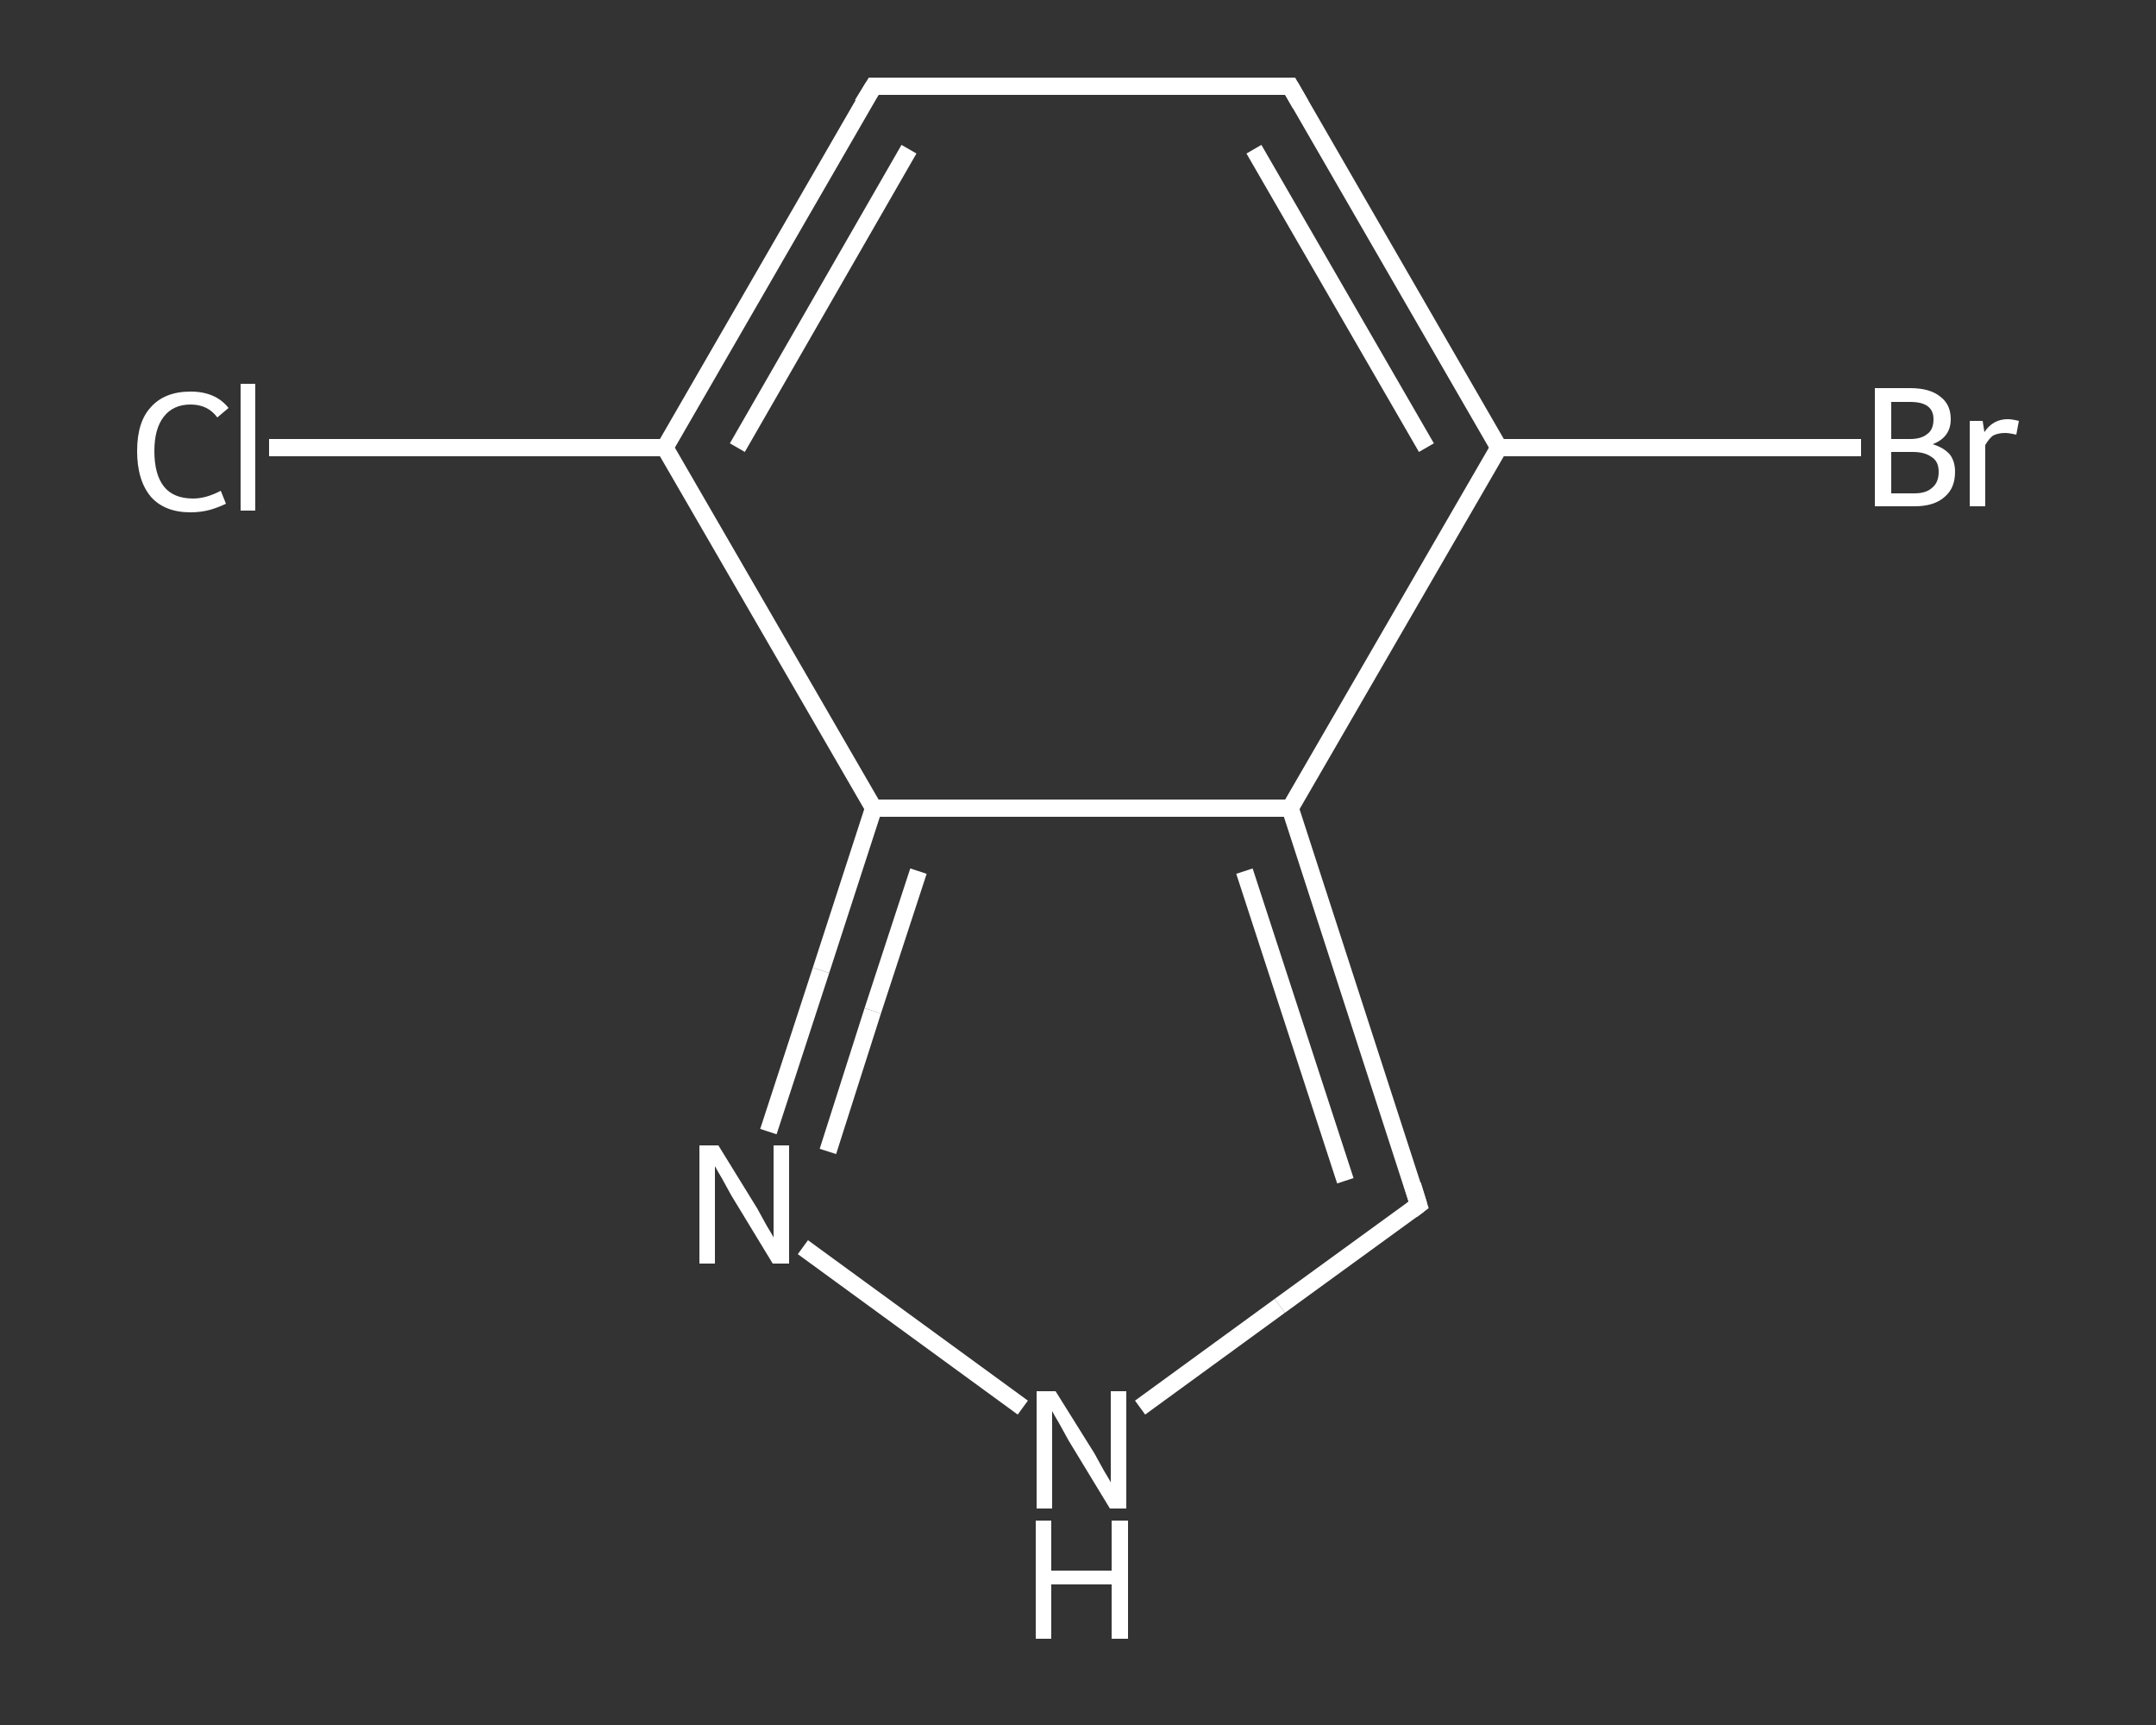 <?xml version='1.0' encoding='iso-8859-1'?>
<svg version='1.1' baseProfile='full'
              xmlns='http://www.w3.org/2000/svg'
                      xmlns:rdkit='http://www.rdkit.org/xml'
                      xmlns:xlink='http://www.w3.org/1999/xlink'
                  xml:space='preserve'
width='250px' height='200px' viewBox='0 0 250 200'>
<rect x="0" y="0" width="250" height="200" fill="#333333" stroke="none"/>
<!-- END OF HEADER -->
<rect style='opacity:1.0;fill:transparent;stroke:none' width='250.0' height='200.0' x='0.0' y='0.0'> </rect>
<path class='bond-0 atom-0 atom-1' d='M 31.2,51.9 L 54.2,51.9' style='fill:none;fill-rule:evenodd;stroke:#FFFFFF;stroke-width:2.0px;stroke-linecap:butt;stroke-linejoin:miter;stroke-opacity:1' />
<path class='bond-0 atom-0 atom-1' d='M 54.2,51.9 L 77.1,51.9' style='fill:none;fill-rule:evenodd;stroke:#FFFFFF;stroke-width:2.0px;stroke-linecap:butt;stroke-linejoin:miter;stroke-opacity:1' />
<path class='bond-1 atom-1 atom-2' d='M 77.1,51.9 L 101.3,10.0' style='fill:none;fill-rule:evenodd;stroke:#FFFFFF;stroke-width:2.0px;stroke-linecap:butt;stroke-linejoin:miter;stroke-opacity:1' />
<path class='bond-1 atom-1 atom-2' d='M 85.5,51.9 L 105.4,17.3' style='fill:none;fill-rule:evenodd;stroke:#FFFFFF;stroke-width:2.0px;stroke-linecap:butt;stroke-linejoin:miter;stroke-opacity:1' />
<path class='bond-2 atom-2 atom-3' d='M 101.3,10.0 L 149.6,10.0' style='fill:none;fill-rule:evenodd;stroke:#FFFFFF;stroke-width:2.0px;stroke-linecap:butt;stroke-linejoin:miter;stroke-opacity:1' />
<path class='bond-3 atom-3 atom-4' d='M 149.6,10.0 L 173.8,51.9' style='fill:none;fill-rule:evenodd;stroke:#FFFFFF;stroke-width:2.0px;stroke-linecap:butt;stroke-linejoin:miter;stroke-opacity:1' />
<path class='bond-3 atom-3 atom-4' d='M 145.4,17.3 L 165.4,51.9' style='fill:none;fill-rule:evenodd;stroke:#FFFFFF;stroke-width:2.0px;stroke-linecap:butt;stroke-linejoin:miter;stroke-opacity:1' />
<path class='bond-4 atom-4 atom-5' d='M 173.8,51.9 L 194.8,51.9' style='fill:none;fill-rule:evenodd;stroke:#FFFFFF;stroke-width:2.0px;stroke-linecap:butt;stroke-linejoin:miter;stroke-opacity:1' />
<path class='bond-4 atom-4 atom-5' d='M 194.8,51.9 L 215.8,51.9' style='fill:none;fill-rule:evenodd;stroke:#FFFFFF;stroke-width:2.0px;stroke-linecap:butt;stroke-linejoin:miter;stroke-opacity:1' />
<path class='bond-5 atom-4 atom-6' d='M 173.8,51.9 L 149.6,93.7' style='fill:none;fill-rule:evenodd;stroke:#FFFFFF;stroke-width:2.0px;stroke-linecap:butt;stroke-linejoin:miter;stroke-opacity:1' />
<path class='bond-6 atom-6 atom-7' d='M 149.6,93.7 L 164.5,139.7' style='fill:none;fill-rule:evenodd;stroke:#FFFFFF;stroke-width:2.0px;stroke-linecap:butt;stroke-linejoin:miter;stroke-opacity:1' />
<path class='bond-6 atom-6 atom-7' d='M 144.3,101.0 L 156.0,136.9' style='fill:none;fill-rule:evenodd;stroke:#FFFFFF;stroke-width:2.0px;stroke-linecap:butt;stroke-linejoin:miter;stroke-opacity:1' />
<path class='bond-7 atom-7 atom-8' d='M 164.5,139.7 L 148.4,151.4' style='fill:none;fill-rule:evenodd;stroke:#FFFFFF;stroke-width:2.0px;stroke-linecap:butt;stroke-linejoin:miter;stroke-opacity:1' />
<path class='bond-7 atom-7 atom-8' d='M 148.4,151.4 L 132.2,163.2' style='fill:none;fill-rule:evenodd;stroke:#FFFFFF;stroke-width:2.0px;stroke-linecap:butt;stroke-linejoin:miter;stroke-opacity:1' />
<path class='bond-8 atom-8 atom-9' d='M 118.6,163.2 L 93.1,144.6' style='fill:none;fill-rule:evenodd;stroke:#FFFFFF;stroke-width:2.0px;stroke-linecap:butt;stroke-linejoin:miter;stroke-opacity:1' />
<path class='bond-9 atom-9 atom-10' d='M 89.1,131.2 L 95.2,112.5' style='fill:none;fill-rule:evenodd;stroke:#FFFFFF;stroke-width:2.0px;stroke-linecap:butt;stroke-linejoin:miter;stroke-opacity:1' />
<path class='bond-9 atom-9 atom-10' d='M 95.2,112.5 L 101.3,93.7' style='fill:none;fill-rule:evenodd;stroke:#FFFFFF;stroke-width:2.0px;stroke-linecap:butt;stroke-linejoin:miter;stroke-opacity:1' />
<path class='bond-9 atom-9 atom-10' d='M 96.0,133.5 L 101.2,117.2' style='fill:none;fill-rule:evenodd;stroke:#FFFFFF;stroke-width:2.0px;stroke-linecap:butt;stroke-linejoin:miter;stroke-opacity:1' />
<path class='bond-9 atom-9 atom-10' d='M 101.2,117.2 L 106.5,101.0' style='fill:none;fill-rule:evenodd;stroke:#FFFFFF;stroke-width:2.0px;stroke-linecap:butt;stroke-linejoin:miter;stroke-opacity:1' />
<path class='bond-10 atom-10 atom-1' d='M 101.3,93.7 L 77.1,51.9' style='fill:none;fill-rule:evenodd;stroke:#FFFFFF;stroke-width:2.0px;stroke-linecap:butt;stroke-linejoin:miter;stroke-opacity:1' />
<path class='bond-11 atom-10 atom-6' d='M 101.3,93.7 L 149.6,93.7' style='fill:none;fill-rule:evenodd;stroke:#FFFFFF;stroke-width:2.0px;stroke-linecap:butt;stroke-linejoin:miter;stroke-opacity:1' />
<path d='M 100.0,12.1 L 101.3,10.0 L 103.7,10.0' style='fill:none;stroke:#FFFFFF;stroke-width:2.0px;stroke-linecap:butt;stroke-linejoin:miter;stroke-opacity:1;' />
<path d='M 147.2,10.0 L 149.6,10.0 L 150.8,12.1' style='fill:none;stroke:#FFFFFF;stroke-width:2.0px;stroke-linecap:butt;stroke-linejoin:miter;stroke-opacity:1;' />
<path d='M 163.8,137.4 L 164.5,139.7 L 163.7,140.3' style='fill:none;stroke:#FFFFFF;stroke-width:2.0px;stroke-linecap:butt;stroke-linejoin:miter;stroke-opacity:1;' />
<path class='atom-0' d='M 15.9 52.3
Q 15.9 48.9, 17.5 47.2
Q 19.1 45.4, 22.1 45.4
Q 25.0 45.4, 26.5 47.3
L 25.2 48.4
Q 24.1 46.9, 22.1 46.9
Q 20.1 46.9, 19.0 48.3
Q 17.9 49.7, 17.9 52.3
Q 17.9 55.0, 19.0 56.4
Q 20.1 57.8, 22.4 57.8
Q 23.9 57.8, 25.6 56.9
L 26.2 58.4
Q 25.4 58.8, 24.4 59.1
Q 23.3 59.4, 22.1 59.4
Q 19.1 59.4, 17.5 57.6
Q 15.9 55.7, 15.9 52.3
' fill='#FFFFFF'/>
<path class='atom-0' d='M 27.9 44.5
L 29.6 44.5
L 29.6 59.2
L 27.9 59.2
L 27.9 44.5
' fill='#FFFFFF'/>
<path class='atom-5' d='M 224.1 51.5
Q 225.4 51.9, 226.1 52.7
Q 226.7 53.5, 226.7 54.7
Q 226.7 56.6, 225.5 57.6
Q 224.3 58.7, 222.0 58.7
L 217.4 58.7
L 217.4 45.0
L 221.5 45.0
Q 223.8 45.0, 225.0 46.0
Q 226.2 46.9, 226.2 48.6
Q 226.2 50.7, 224.1 51.5
M 219.3 46.6
L 219.3 50.9
L 221.5 50.9
Q 222.8 50.9, 223.5 50.3
Q 224.2 49.8, 224.2 48.6
Q 224.2 46.6, 221.5 46.6
L 219.3 46.6
M 222.0 57.2
Q 223.4 57.2, 224.1 56.5
Q 224.8 55.9, 224.8 54.7
Q 224.8 53.5, 224.0 53.0
Q 223.2 52.4, 221.8 52.4
L 219.3 52.4
L 219.3 57.2
L 222.0 57.2
' fill='#FFFFFF'/>
<path class='atom-5' d='M 229.9 48.8
L 230.1 50.1
Q 231.1 48.6, 232.8 48.6
Q 233.3 48.6, 234.1 48.8
L 233.8 50.4
Q 233.0 50.2, 232.5 50.2
Q 231.7 50.2, 231.1 50.5
Q 230.6 50.9, 230.2 51.6
L 230.2 58.7
L 228.4 58.7
L 228.4 48.8
L 229.9 48.8
' fill='#FFFFFF'/>
<path class='atom-8' d='M 122.4 161.3
L 126.9 168.5
Q 127.3 169.2, 128.0 170.5
Q 128.8 171.8, 128.8 171.9
L 128.8 161.3
L 130.6 161.3
L 130.6 174.9
L 128.7 174.9
L 123.9 167.0
Q 123.4 166.1, 122.8 165.0
Q 122.2 164.0, 122.0 163.6
L 122.0 174.9
L 120.2 174.9
L 120.2 161.3
L 122.4 161.3
' fill='#FFFFFF'/>
<path class='atom-8' d='M 120.1 176.3
L 121.9 176.3
L 121.9 182.1
L 128.9 182.1
L 128.9 176.3
L 130.8 176.3
L 130.8 190.0
L 128.9 190.0
L 128.9 183.7
L 121.9 183.7
L 121.9 190.0
L 120.1 190.0
L 120.1 176.3
' fill='#FFFFFF'/>
<path class='atom-9' d='M 83.3 132.8
L 87.8 140.1
Q 88.2 140.8, 88.9 142.1
Q 89.7 143.4, 89.7 143.5
L 89.7 132.8
L 91.5 132.8
L 91.5 146.5
L 89.6 146.5
L 84.8 138.6
Q 84.3 137.7, 83.7 136.6
Q 83.1 135.6, 82.9 135.2
L 82.9 146.5
L 81.1 146.5
L 81.1 132.8
L 83.3 132.8
' fill='#FFFFFF'/>
</svg>
